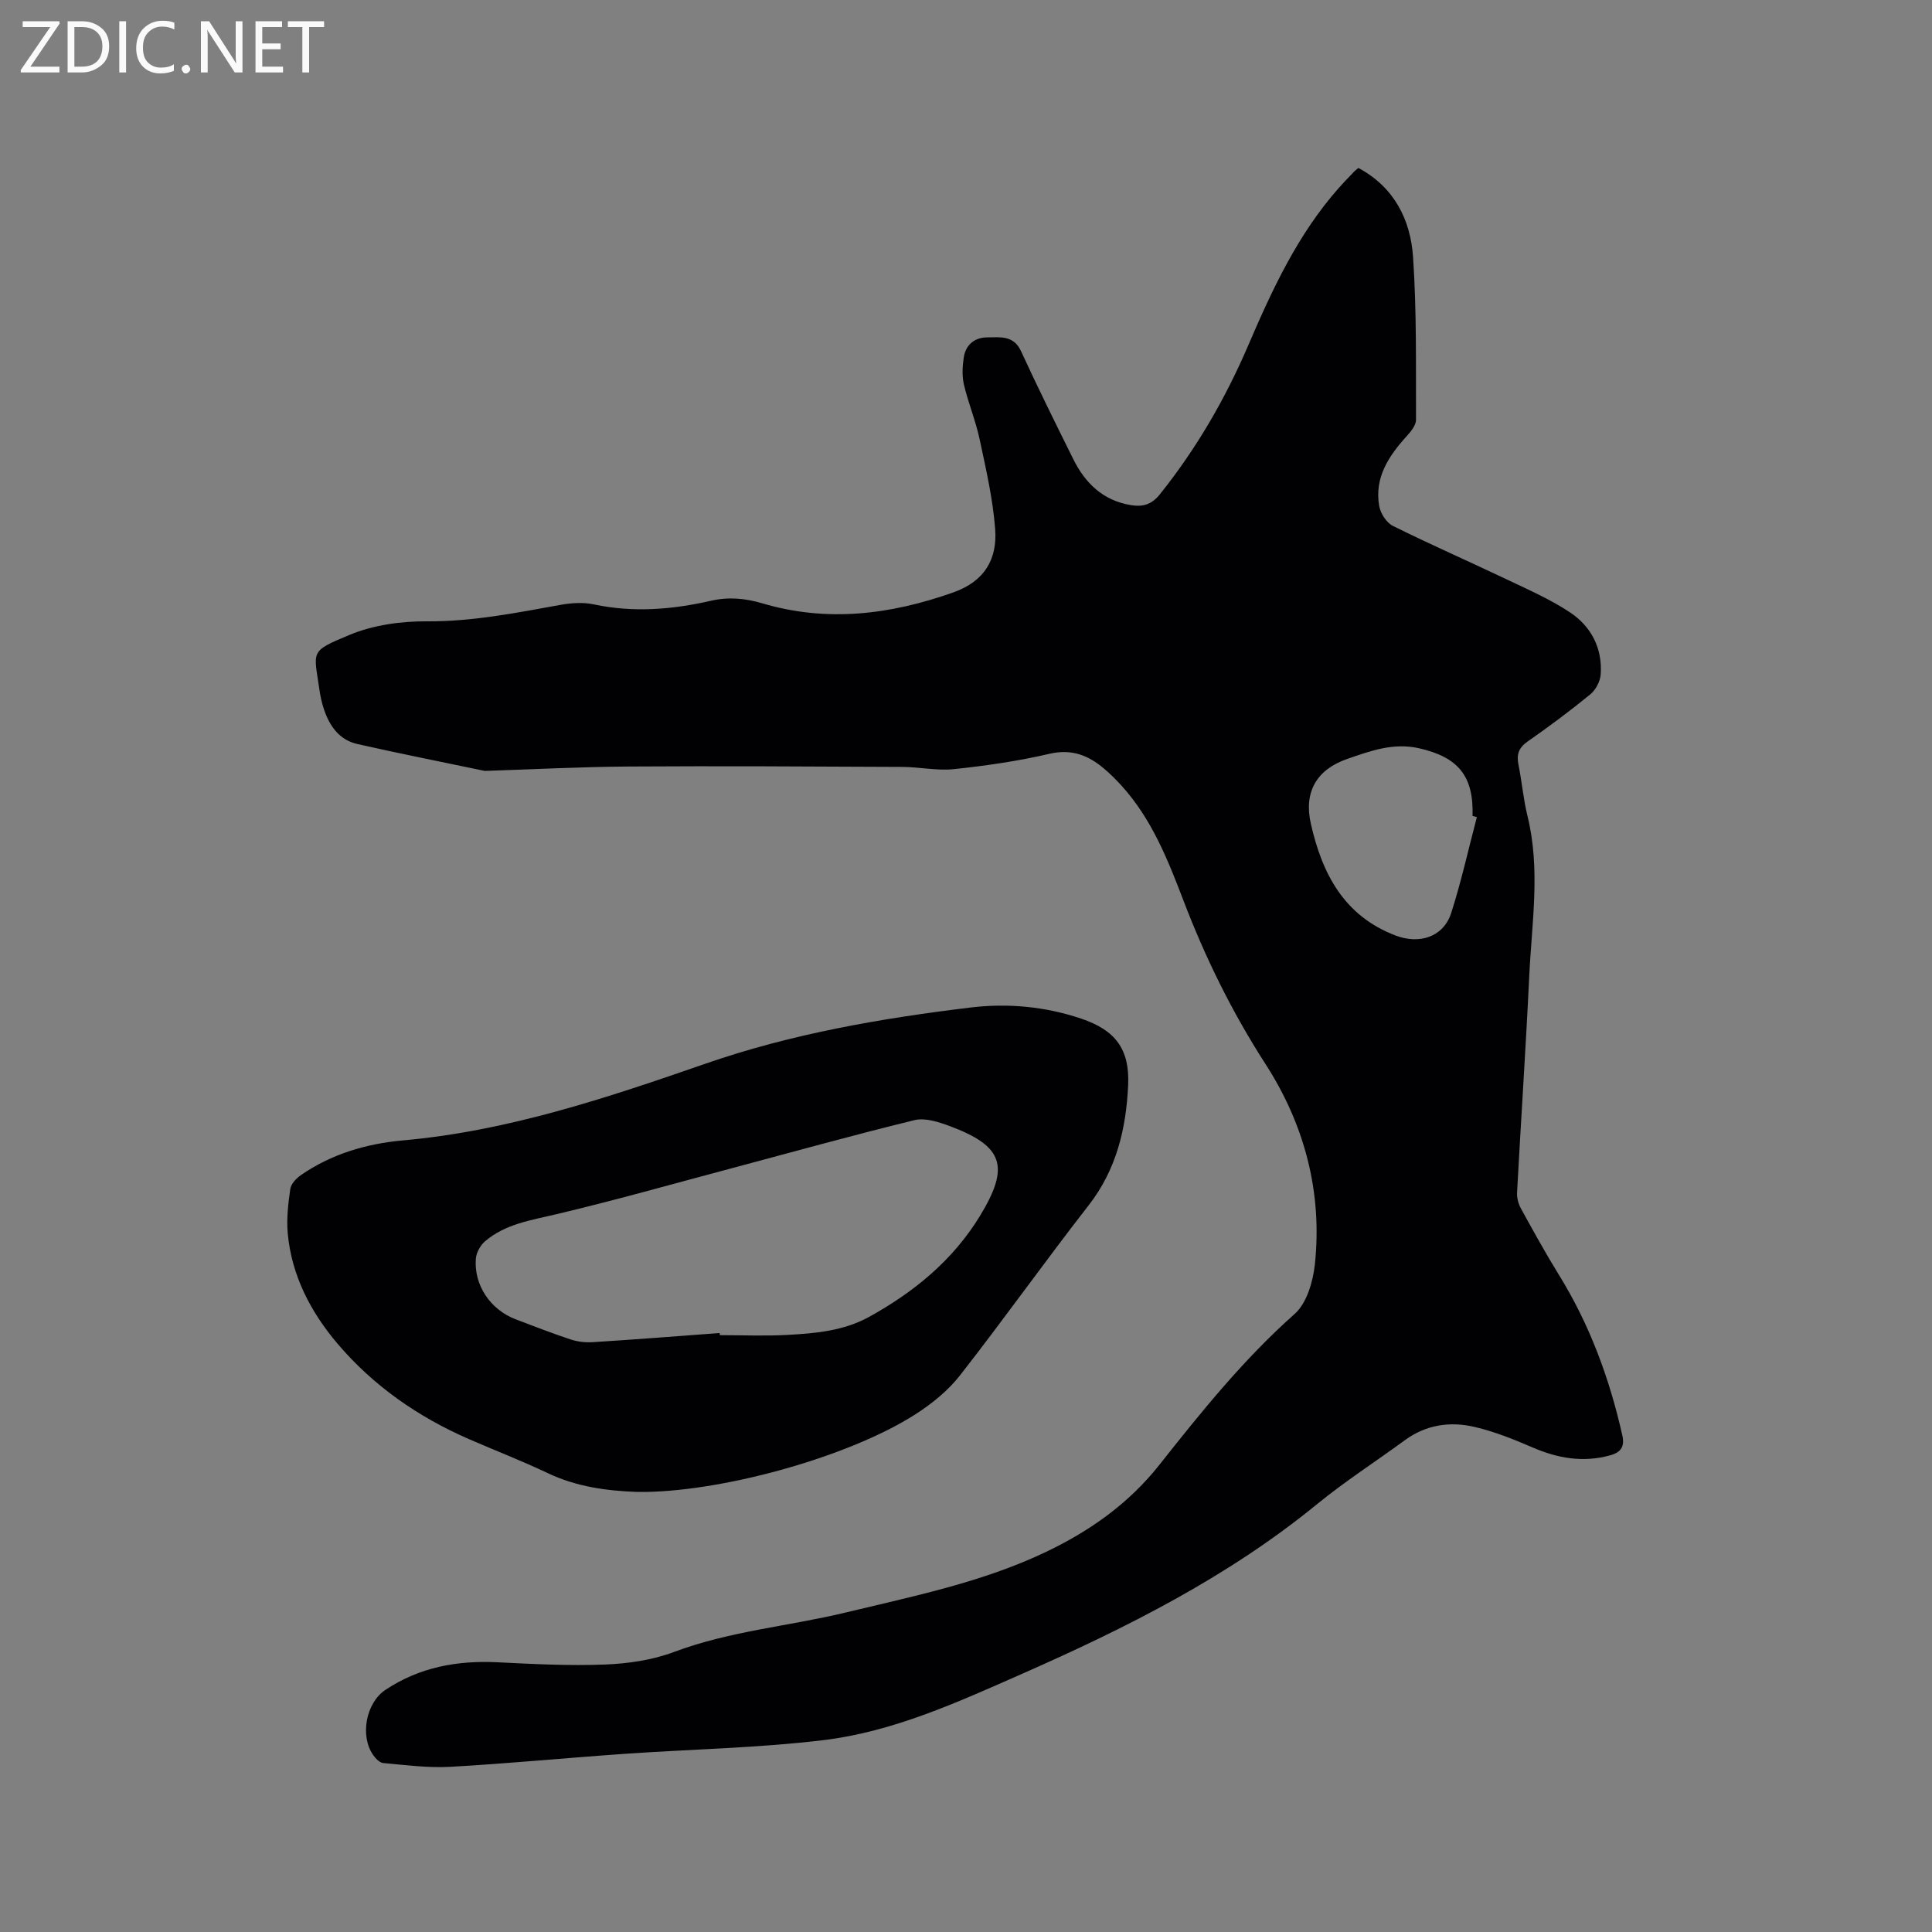 <svg enable-background="new 0 0 400 400" viewBox="0 0 400 400" xmlns="http://www.w3.org/2000/svg"><rect x="0" y="0" width="400" height="400" fill="#808080" stroke="none"/><path d="m281.24 34.77c7.44 4 10.8 10.74 11.32 18.47.76 11.19.57 22.44.61 33.67 0 1.13-1.05 2.42-1.91 3.37-3.75 4.13-6.74 8.61-5.71 14.49.27 1.52 1.5 3.45 2.83 4.11 7.86 3.9 15.9 7.42 23.83 11.2 4.37 2.08 8.87 4.06 12.88 6.73 4.36 2.91 6.69 7.41 6.32 12.8-.1 1.45-1.03 3.23-2.16 4.15-4.18 3.42-8.52 6.66-12.96 9.75-1.86 1.3-2.33 2.69-1.91 4.79.71 3.53 1.01 7.15 1.87 10.64 2.73 11.06.88 22.15.36 33.22-.71 14.93-1.72 29.85-2.52 44.77-.06 1.09.28 2.33.81 3.29 2.54 4.62 5.09 9.25 7.86 13.73 6.37 10.3 10.48 21.46 13.12 33.21.51 2.26-.19 3.51-2.52 4.15-5.61 1.55-10.84.62-16.08-1.64-3.86-1.67-7.83-3.26-11.9-4.22-5.1-1.21-10.1-.51-14.52 2.73-6.07 4.44-12.42 8.53-18.23 13.28-18.5 15.11-39.58 25.64-61.25 35.19-13.19 5.81-26.43 11.87-40.83 13.62-13.65 1.65-27.46 1.88-41.19 2.84-12.04.84-24.06 2.01-36.11 2.69-4.61.26-9.28-.37-13.9-.78-.76-.07-1.61-.96-2.11-1.69-2.76-3.97-1.45-10.78 2.53-13.44 7.08-4.73 14.93-6.15 23.31-5.73 7.4.37 14.83.75 22.21.46 4.78-.19 9.78-.92 14.23-2.59 11.52-4.33 23.73-5.33 35.55-8.17 14.09-3.4 28.34-6.27 41.55-12.58 9.09-4.35 17.07-9.98 23.44-18.03 8.67-10.96 17.43-21.85 27.98-31.21 2.51-2.22 3.8-6.68 4.19-10.27 1.59-14.96-2.18-29-10.21-41.45-6.95-10.78-12.5-22.08-17.04-33.98-3.22-8.43-6.56-16.8-12.73-23.62-1.13-1.25-2.34-2.46-3.63-3.55-3.28-2.79-6.74-4.18-11.36-3.1-6.48 1.51-13.12 2.47-19.75 3.17-3.53.37-7.16-.45-10.75-.46-18.86-.09-37.72-.2-56.57-.08-9.85.06-19.7.58-29.55.9-.11 0-.22.02-.32 0-8.78-1.84-17.59-3.58-26.34-5.56-3.76-.85-5.77-3.76-6.93-7.25-.43-1.3-.73-2.66-.92-4.02-1.16-8.08-2.08-7.86 6.23-11.32 4.92-2.05 10.69-2.85 16.07-2.81 9.44.06 18.51-1.77 27.68-3.42 2.23-.4 4.68-.55 6.87-.08 8.17 1.73 16.22 1.07 24.22-.76 3.65-.84 7.09-.51 10.62.53 13.45 3.99 26.53 2.35 39.56-2.26 6.49-2.3 9.12-6.92 8.66-13.08-.47-6.27-1.91-12.49-3.23-18.67-.81-3.81-2.35-7.47-3.24-11.27-.42-1.79-.31-3.8-.03-5.64.4-2.63 2.26-4.13 4.87-4.14 2.63-.01 5.45-.49 6.99 2.87 3.45 7.5 7.12 14.9 10.79 22.3 2.47 4.99 6.13 8.58 11.89 9.55 2.48.42 4.33-.07 6.06-2.23 7.54-9.42 13.52-19.72 18.27-30.78 4.98-11.61 10.27-23.04 18.76-32.63.91-1.03 1.87-2.03 2.83-3.02.35-.44.77-.74 1.24-1.14zm24.53 134.4c-.3-.08-.6-.16-.9-.24.27-8.31-3.01-12.18-11.07-14.01-5.34-1.21-10.1.56-14.84 2.2-6.33 2.18-9.06 6.81-7.57 13.4 2.32 10.26 6.79 19.07 17.55 23.17 4.92 1.87 9.92.34 11.53-4.71 2.08-6.5 3.56-13.2 5.3-19.81z" fill="#010104"/><path d="m131.95 308.89c-6.39-.23-12.61-1.08-18.51-3.88-5.35-2.54-10.89-4.68-16.33-7.05-10.54-4.59-19.83-11.04-27.26-19.8-5.54-6.54-9.49-14.1-10.28-22.84-.27-3.02.1-6.13.53-9.15.15-1.04 1.21-2.18 2.15-2.84 6.34-4.41 13.66-6.55 21.14-7.22 21.77-1.93 42.27-8.81 62.65-15.88 17.87-6.2 36.25-9.37 54.86-11.63 7.7-.94 15.48-.22 22.93 2.29 7.1 2.39 10.08 6.31 9.74 13.78-.41 8.98-2.41 17.47-8.18 24.88-9.06 11.62-17.59 23.65-26.67 35.25-2.47 3.16-5.82 5.85-9.23 8.04-14.02 8.97-40.85 16.29-57.54 16.05zm17.04-32.9c.02.15.03.29.05.44 4.66 0 9.34.2 13.98-.05 5.81-.32 11.66-.83 16.91-3.73 9.32-5.15 17.36-11.72 22.98-20.94 6.22-10.22 4.85-14.43-6.34-18.59-2.27-.84-5.03-1.74-7.22-1.21-12.75 3.11-25.39 6.64-38.07 10.02-12.06 3.21-24.08 6.62-36.22 9.49-5.2 1.23-10.44 2-14.63 5.57-.98.83-1.81 2.35-1.91 3.61-.43 5.51 3.05 10.6 8.3 12.57 3.76 1.42 7.51 2.89 11.33 4.15 1.44.48 3.08.66 4.6.56 8.75-.55 17.5-1.24 26.24-1.89z" fill="#010104"/><g fill="#fbfafa"><path d="m12.4 4.8-6.1 9h6v1.2h-8v-.5l6.1-8.9h-5.7v-1.2h7.6v.4z"/><path d="m14 15v-10.6h3c1.6 0 2.9.5 4 1.4s1.6 2.2 1.6 3.8-.5 3-1.6 3.9-2.4 1.5-4 1.5zm1.4-9.4v8.2h1.6c1.3 0 2.4-.4 3.1-1.1s1.1-1.8 1.1-3.1-.4-2.3-1.2-3-1.8-1-3.1-1z"/><path d="m26.1 4.4v10.6h-1.4v-10.6z"/><path d="m36.1 14.6c-.8.4-1.8.6-2.9.6-1.5 0-2.7-.5-3.6-1.4s-1.4-2.2-1.4-3.8c0-1.7.5-3.1 1.5-4.1s2.3-1.6 3.9-1.6c1 0 1.8.1 2.5.4v1.4c-.8-.4-1.6-.6-2.5-.6-1.2 0-2.1.4-2.9 1.2s-1.1 1.8-1.1 3.2c0 1.3.3 2.3 1 3s1.6 1.1 2.7 1.1c1 0 2-.2 2.7-.7v1.3z"/><path d="m37.6 14.3c0-.2.1-.5.3-.6s.4-.3.6-.3c.3 0 .5.1.6.3s.3.4.3.6-.1.4-.3.6-.4.3-.6.3c-.3 0-.5-.1-.6-.3s-.3-.4-.3-.6z"/><path d="m50.2 15h-1.6l-5.3-8.2c-.2-.2-.3-.5-.4-.7 0 .2.1.7.1 1.5v7.4h-1.4v-10.6h1.7l5.2 8.1c.2.4.4.6.4.7 0-.3-.1-.8-.1-1.5v-7.3h1.4z"/><path d="m58.6 15h-5.7v-10.6h5.5v1.2h-4.1v3.4h3.8v1.2h-3.8v3.6h4.3z"/><path d="m67.1 5.6h-3.1v9.4h-1.4v-9.4h-3v-1.2h7.5z"/></g></svg>